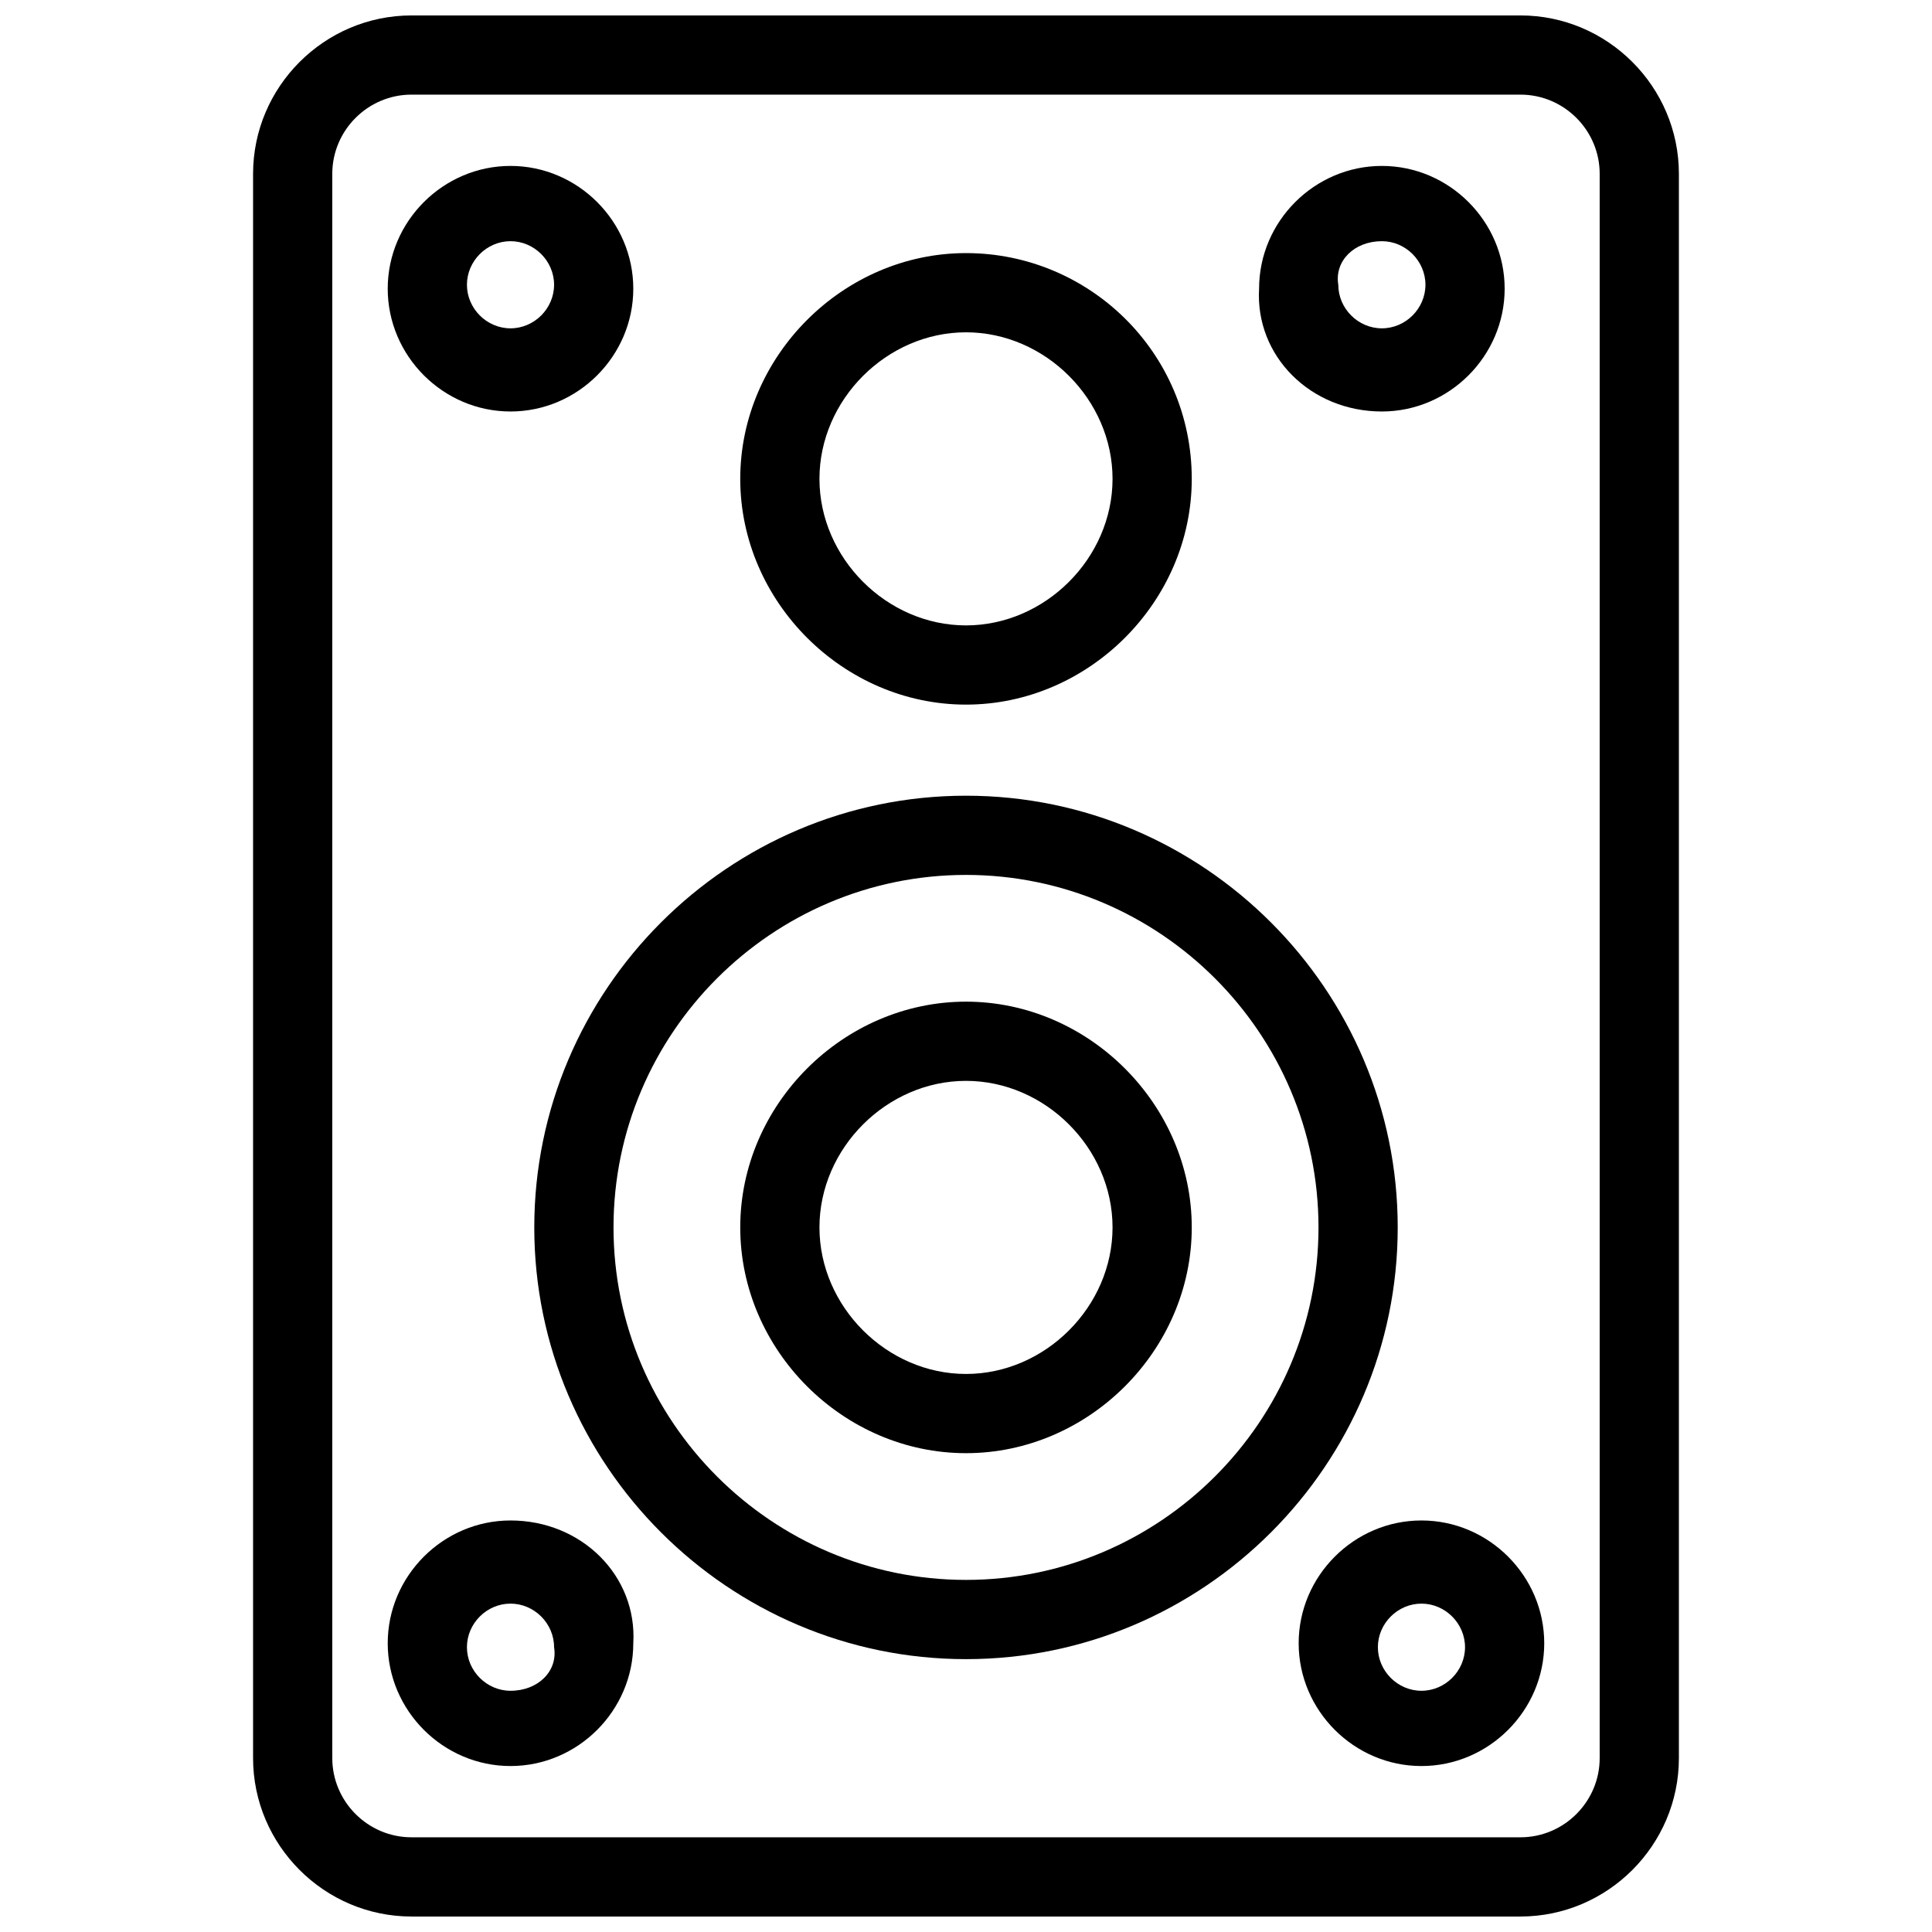 <?xml version="1.0" encoding="UTF-8"?>
<!-- Uploaded to: ICON Repo, www.svgrepo.com, Generator: ICON Repo Mixer Tools -->
<svg width="800px" height="800px" version="1.1" viewBox="144 144 512 512" xmlns="http://www.w3.org/2000/svg">
 <defs>
  <clipPath id="a">
   <path d="m211 148.09h378v503.81h-378z"/>
  </clipPath>
 </defs>
 <g clip-path="url(#a)">
  <path d="m546.94 148.09h-293.89c-23.094 0-41.984 18.895-41.984 41.984v419.84c0 23.09 18.895 41.984 41.984 41.984h293.89c23.09 0 41.984-18.895 41.984-41.984v-419.84c0-23.09-18.891-41.984-41.984-41.984zm20.992 461.82c0 11.547-9.445 20.992-20.992 20.992h-293.89c-11.547 0-20.992-9.445-20.992-20.992v-419.84c0-11.547 9.445-20.992 20.992-20.992h293.89c11.547 0 20.992 9.445 20.992 20.992z"/>
 </g>
 <path d="m400 354.87c-62.977 0-114.41 51.43-114.41 114.41-0.004 62.977 51.43 114.41 114.41 114.41s114.41-51.43 114.41-114.41c0-62.977-51.43-114.41-114.41-114.41zm0 207.82c-51.43 0-93.414-41.984-93.414-93.414 0-51.43 41.984-93.414 93.414-93.414s93.414 41.984 93.414 93.414c0 51.43-41.984 93.414-93.414 93.414z"/>
 <path d="m400 409.45c-32.539 0-59.828 27.289-59.828 59.828 0 32.539 27.289 59.828 59.828 59.828s59.828-27.289 59.828-59.828c-0.004-32.539-27.293-59.828-59.828-59.828zm0 98.664c-20.992 0-38.836-17.844-38.836-38.836 0-20.992 17.844-38.836 38.836-38.836s38.836 17.844 38.836 38.836c-0.004 20.992-17.844 38.836-38.836 38.836z"/>
 <path d="m400 330.73c32.539 0 59.828-27.289 59.828-59.828-0.004-33.59-27.293-59.828-59.828-59.828-32.539 0-59.828 27.289-59.828 59.828 0 32.535 27.289 59.828 59.828 59.828zm0-98.664c20.992 0 38.836 17.844 38.836 38.836-0.004 20.992-17.844 38.836-38.836 38.836s-38.836-17.844-38.836-38.836c0-20.992 17.844-38.836 38.836-38.836z"/>
 <path d="m510.21 253.05c17.844 0 32.539-14.695 32.539-32.539s-14.695-32.539-32.539-32.539-32.539 14.695-32.539 32.539c-1.047 17.844 13.645 32.539 32.539 32.539zm0-45.133c6.297 0 11.547 5.246 11.547 11.547 0 6.297-5.246 11.547-11.547 11.547-6.297 0-11.547-5.246-11.547-11.547-1.047-6.301 4.199-11.547 11.547-11.547z"/>
 <path d="m279.29 253.05c17.844 0 32.539-14.695 32.539-32.539s-14.695-32.539-32.539-32.539-32.539 14.695-32.539 32.539c0.004 17.844 14.695 32.539 32.539 32.539zm0-45.133c6.297 0 11.547 5.246 11.547 11.547 0 6.297-5.246 11.547-11.547 11.547-6.297 0-11.547-5.246-11.547-11.547 0.004-6.301 5.25-11.547 11.547-11.547z"/>
 <path d="m520.7 546.94c-17.844 0-32.539 14.695-32.539 32.539s14.695 32.539 32.539 32.539 32.539-14.695 32.539-32.539-14.695-32.539-32.539-32.539zm0 45.133c-6.297 0-11.547-5.246-11.547-11.547 0-6.297 5.246-11.547 11.547-11.547 6.297 0 11.547 5.246 11.547 11.547 0 6.301-5.25 11.547-11.547 11.547z"/>
 <path d="m279.29 546.94c-17.844 0-32.539 14.695-32.539 32.539s14.695 32.539 32.539 32.539 32.539-14.695 32.539-32.539c1.051-17.844-13.645-32.539-32.539-32.539zm0 45.133c-6.297 0-11.547-5.246-11.547-11.547 0-6.297 5.246-11.547 11.547-11.547 6.297 0 11.547 5.246 11.547 11.547 1.051 6.301-4.199 11.547-11.547 11.547z"/>
</svg>
